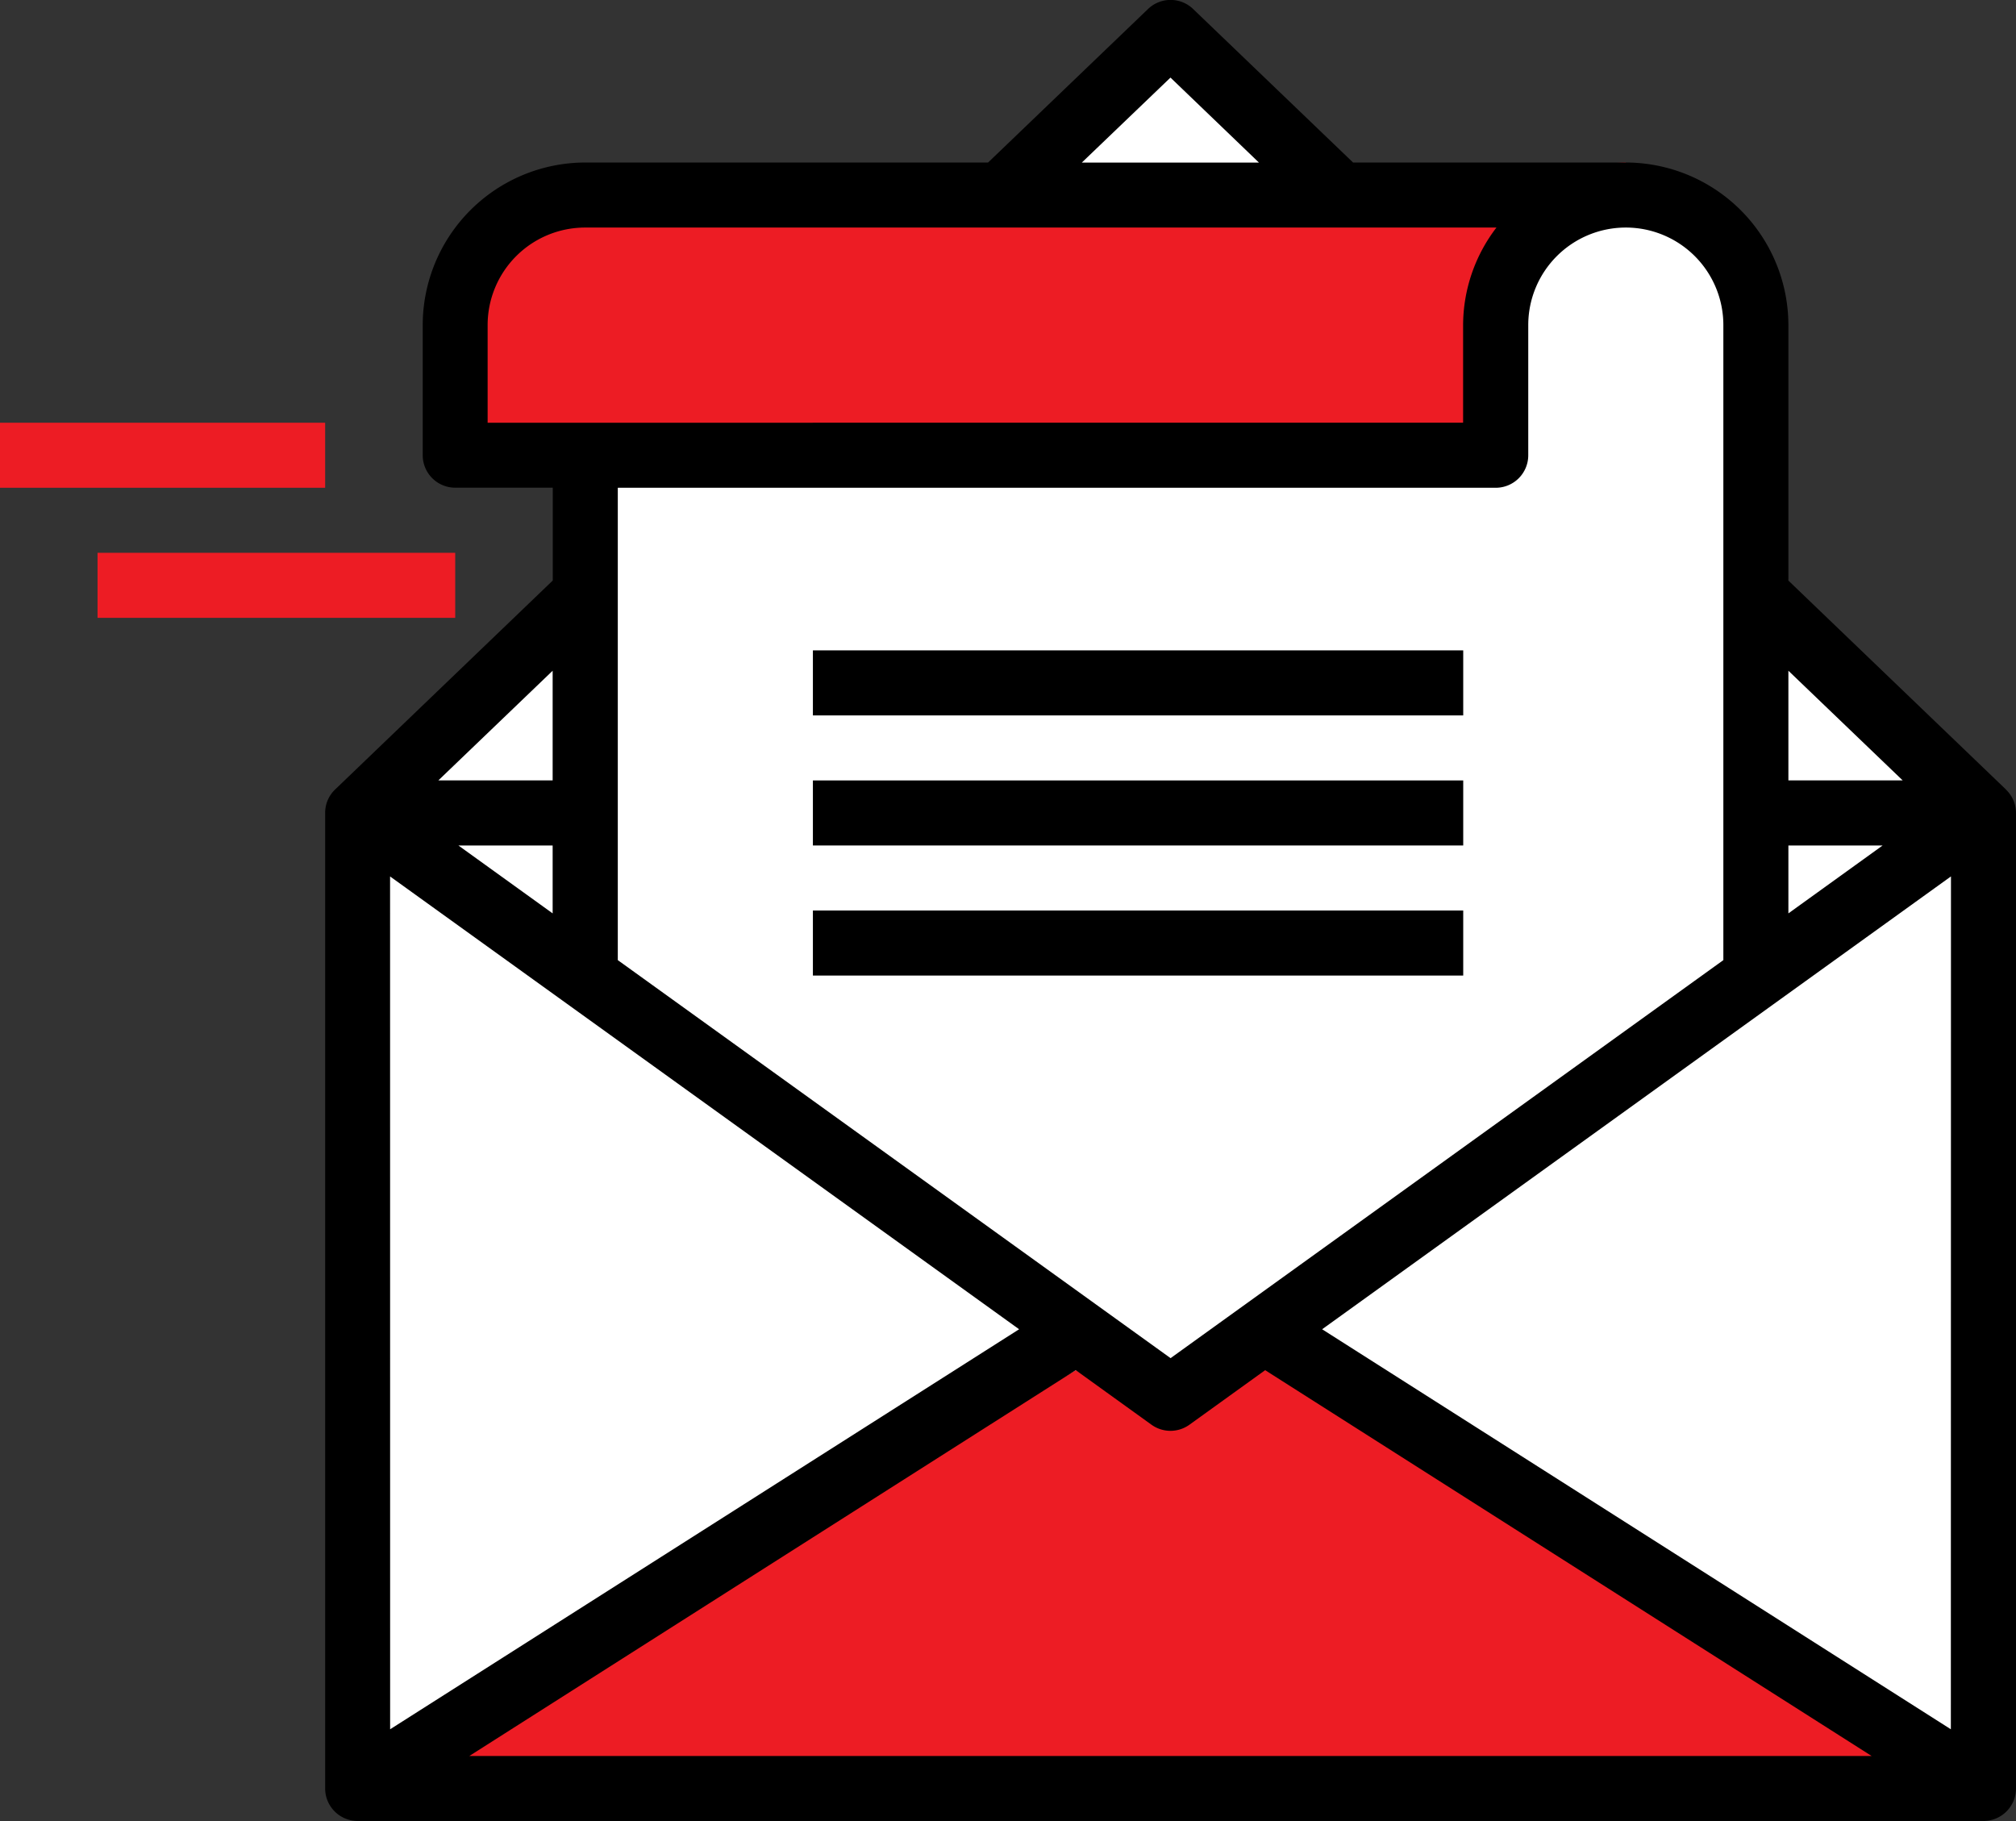 <svg xmlns="http://www.w3.org/2000/svg" width="104.808" height="94.665" viewBox="0 0 104.808 94.665"><rect x="0" y="0" width="104.808" height="94.665" fill="#333333" stroke="none"/><g transform="translate(357.282 -582.9)"><path d="M-296.426,584.563l-28.459,22.61-1.178,4.577-12.375,13.411v50.527h84.75l-.75-50.653-11.625-11.706L-266.881,596l-8.556-3.187-13.109-1.461Z" fill="#fff"></path><path d="M-301.349,654.127-337,674.793h81.142l-34.77-22.168L-298.116,656Z" fill="#ed1c24"></path><path d="M-330.187,593.375l-3.428,6.429.169,6.762h53.969v-9.441l5.353-2.392,1.365-3.381Z" fill="#ed1c24"></path><path d="M-252.995,623.942l-11.312-10.861V599.8a8.463,8.463,0,0,0-8.453-8.452h-14.179l-8.317-7.982a1.691,1.691,0,0,0-2.34,0l-8.317,7.982h-20.941a8.462,8.462,0,0,0-8.452,8.452v6.762a1.69,1.69,0,0,0,1.69,1.69h5.071v4.825l-11.312,10.861h0a1.676,1.676,0,0,0-.521,1.219v50.713a1.691,1.691,0,0,0,1.691,1.691h84.522a1.691,1.691,0,0,0,1.691-1.691V625.161a1.681,1.681,0,0,0-.524-1.216Zm-11.312-6.175,5.941,5.7h-5.941Zm0,9.084h4.9l-4.9,3.53Zm-13.524-20.285V599.8a5.071,5.071,0,0,1,5.071-5.071,5.071,5.071,0,0,1,5.072,5.071v33.011l-28.738,20.691-28.738-20.691V608.256h45.643A1.69,1.69,0,0,0-277.831,606.566Zm-18.6-19.633,4.6,4.419h-9.21Zm-35.5,17.943V599.8a5.071,5.071,0,0,1,5.071-5.071h47.376a8.365,8.365,0,0,0-1.734,5.071v5.072Zm3.38,12.891v5.7h-5.941Zm0,9.084v3.53l-4.9-3.53Zm-8.452,1.61L-304.3,652-337,672.794Zm4.118,45.723,31.53-20.057,3.936,2.835a1.691,1.691,0,0,0,1.974,0l3.936-2.835,31.53,20.057Zm77.024-1.39L-288.547,652l32.692-23.541Z"></path><rect width="33.809" height="3.381" transform="translate(-315.021 623.47)"></rect><rect width="33.809" height="3.381" transform="translate(-315.021 616.709)"></rect><rect width="33.809" height="3.381" transform="translate(-315.021 630.232)"></rect><rect width="16.904" height="3.381" transform="translate(-357.282 604.875)" fill="#ed1c24"></rect><rect width="18.595" height="3.381" transform="translate(-352.211 611.637)" fill="#ed1c24"></rect></g></svg>